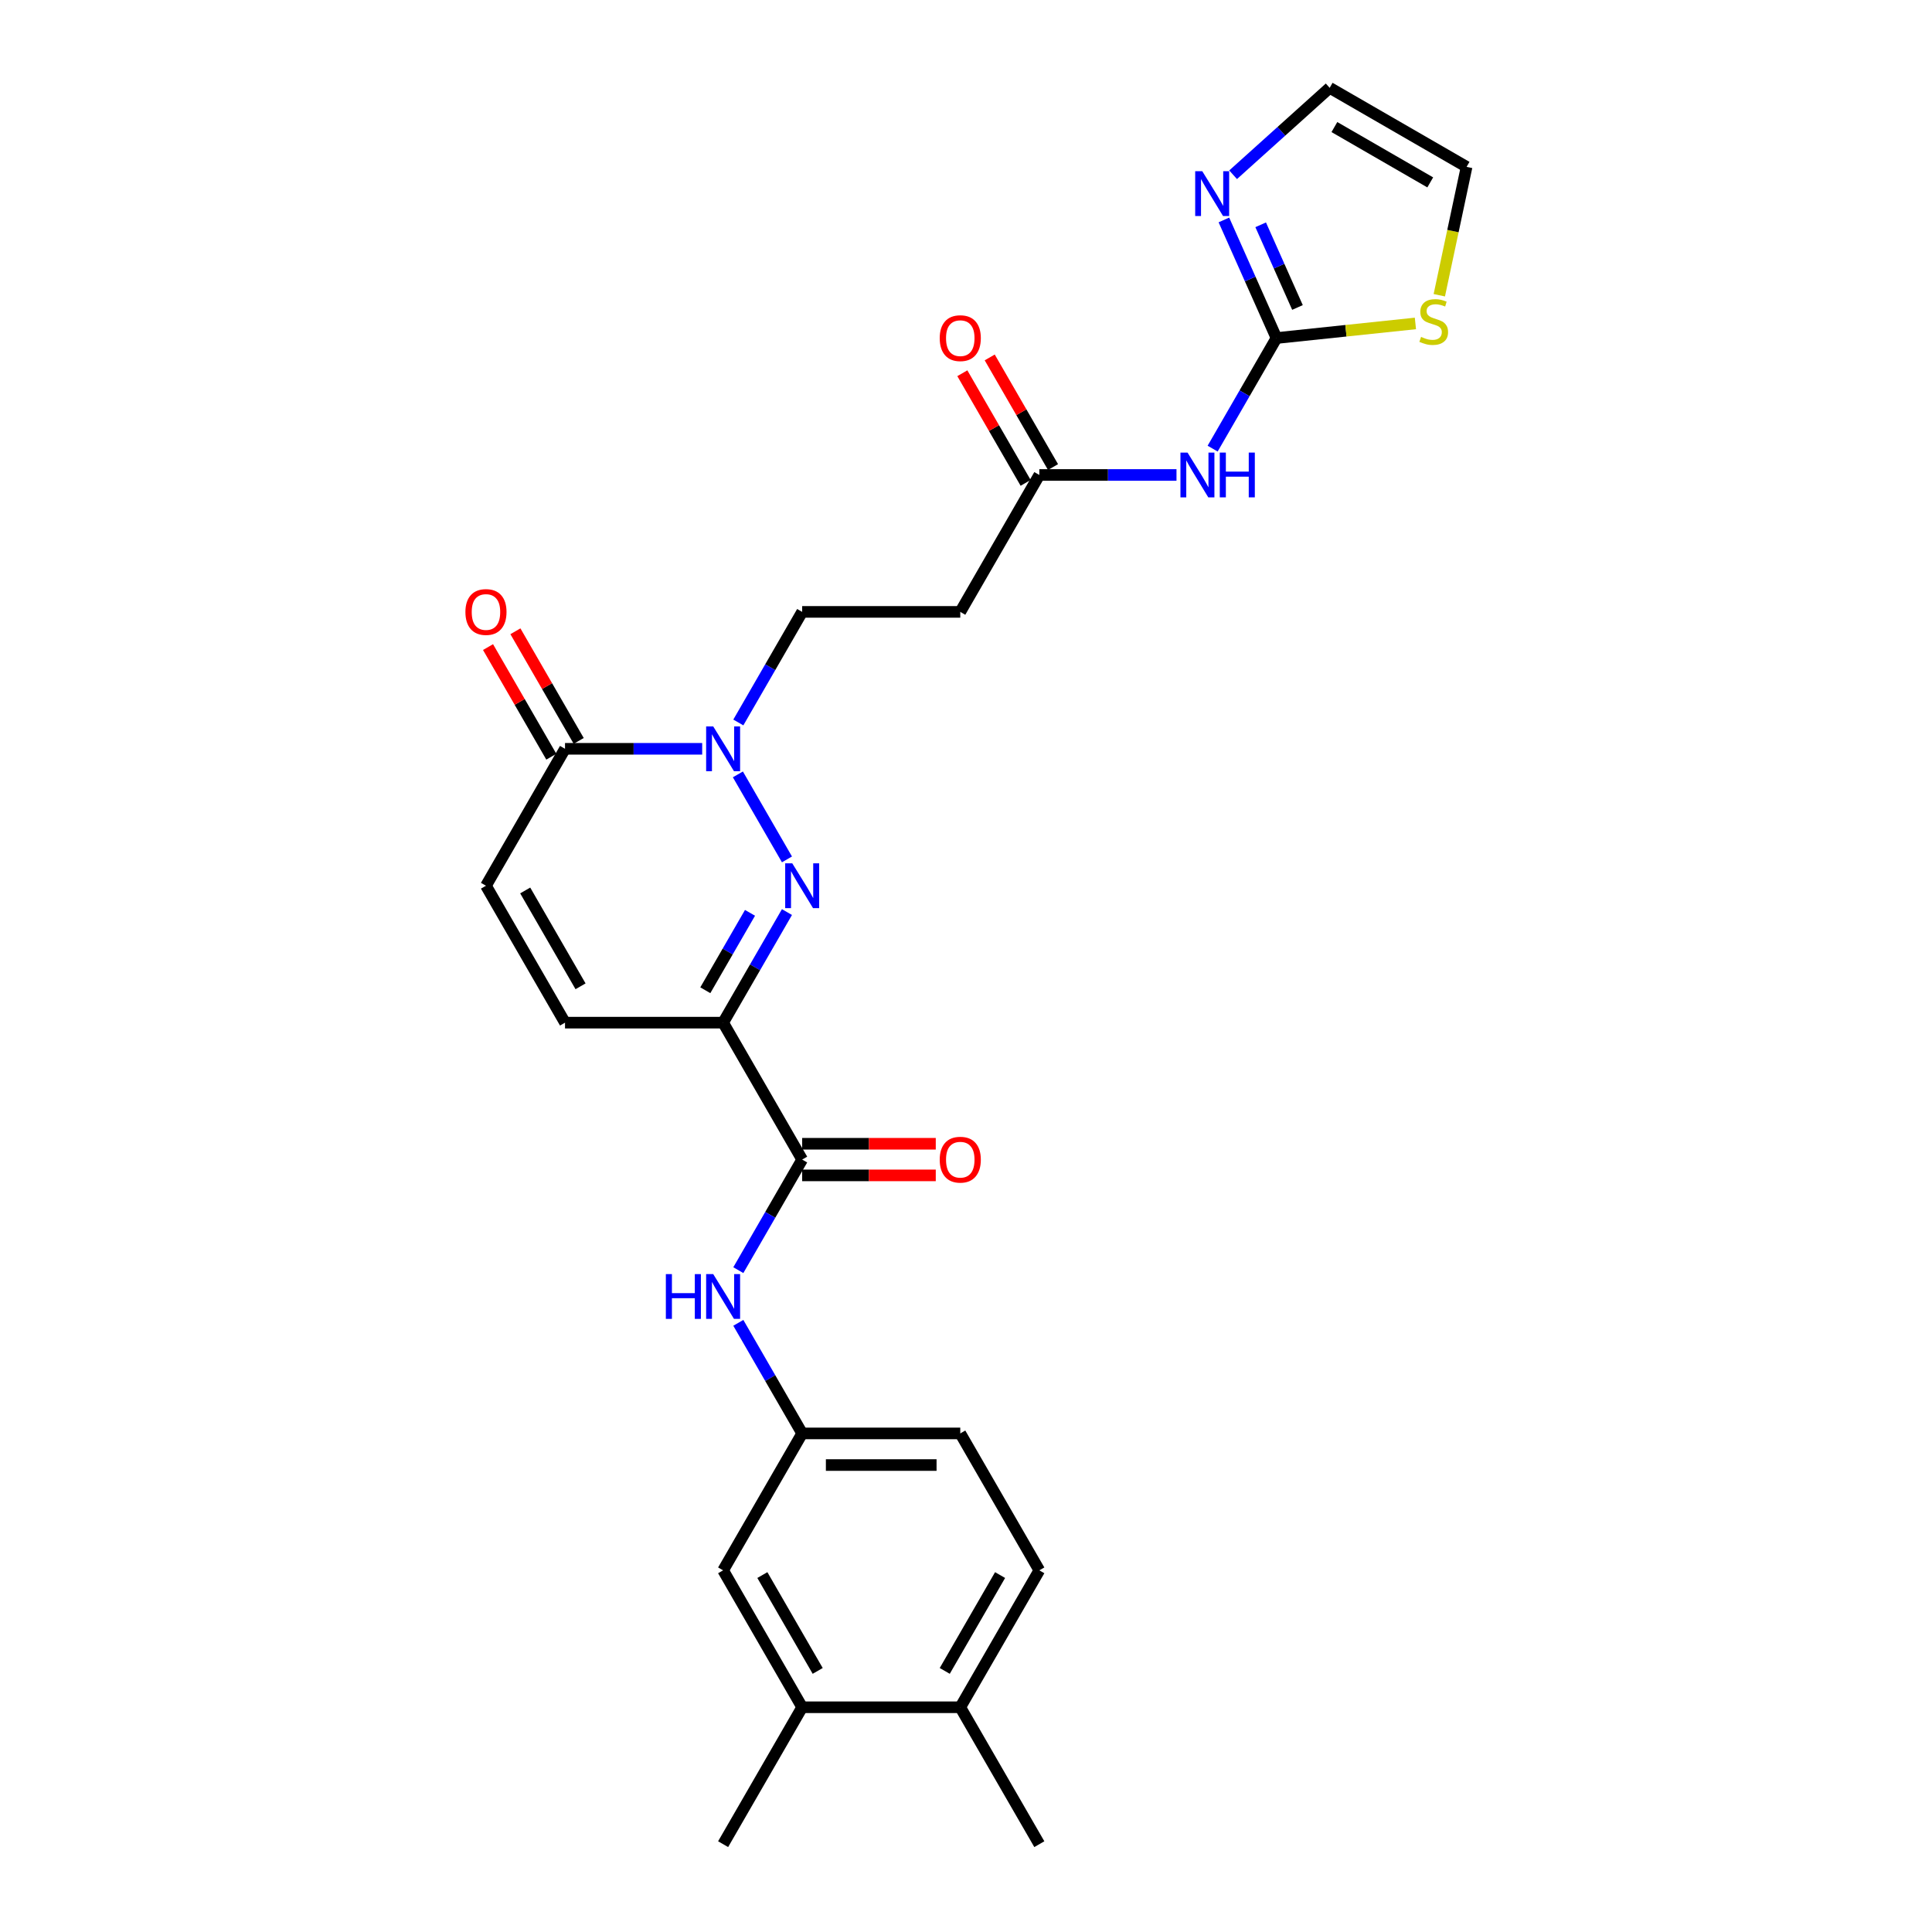 <?xml version='1.0' encoding='iso-8859-1'?>
<svg version='1.1' baseProfile='full'
              xmlns='http://www.w3.org/2000/svg'
                      xmlns:rdkit='http://www.rdkit.org/xml'
                      xmlns:xlink='http://www.w3.org/1999/xlink'
                  xml:space='preserve'
width='1000px' height='1000px' viewBox='0 0 1000 1000'>
<!-- END OF HEADER -->
<rect style='opacity:1.0;fill:#FFFFFF;stroke:none' width='1000' height='1000' x='0' y='0'> </rect>
<path class='bond-0' d='M 407.331,472.086 L 390.808,500.705' style='fill:none;fill-rule:evenodd;stroke:#0000FF;stroke-width:6px;stroke-linecap:butt;stroke-linejoin:miter;stroke-opacity:1' />
<path class='bond-0' d='M 390.808,500.705 L 374.285,529.323' style='fill:none;fill-rule:evenodd;stroke:#000000;stroke-width:6px;stroke-linecap:butt;stroke-linejoin:miter;stroke-opacity:1' />
<path class='bond-0' d='M 388.2,472.489 L 376.634,492.521' style='fill:none;fill-rule:evenodd;stroke:#0000FF;stroke-width:6px;stroke-linecap:butt;stroke-linejoin:miter;stroke-opacity:1' />
<path class='bond-0' d='M 376.634,492.521 L 365.068,512.554' style='fill:none;fill-rule:evenodd;stroke:#000000;stroke-width:6px;stroke-linecap:butt;stroke-linejoin:miter;stroke-opacity:1' />
<path class='bond-1' d='M 407.331,444.819 L 381.929,400.822' style='fill:none;fill-rule:evenodd;stroke:#0000FF;stroke-width:6px;stroke-linecap:butt;stroke-linejoin:miter;stroke-opacity:1' />
<path class='bond-3' d='M 374.285,529.323 L 415.202,600.194' style='fill:none;fill-rule:evenodd;stroke:#000000;stroke-width:6px;stroke-linecap:butt;stroke-linejoin:miter;stroke-opacity:1' />
<path class='bond-7' d='M 374.285,529.323 L 292.451,529.323' style='fill:none;fill-rule:evenodd;stroke:#000000;stroke-width:6px;stroke-linecap:butt;stroke-linejoin:miter;stroke-opacity:1' />
<path class='bond-4' d='M 363.45,387.582 L 327.951,387.582' style='fill:none;fill-rule:evenodd;stroke:#0000FF;stroke-width:6px;stroke-linecap:butt;stroke-linejoin:miter;stroke-opacity:1' />
<path class='bond-4' d='M 327.951,387.582 L 292.451,387.582' style='fill:none;fill-rule:evenodd;stroke:#000000;stroke-width:6px;stroke-linecap:butt;stroke-linejoin:miter;stroke-opacity:1' />
<path class='bond-13' d='M 382.156,373.949 L 398.679,345.331' style='fill:none;fill-rule:evenodd;stroke:#0000FF;stroke-width:6px;stroke-linecap:butt;stroke-linejoin:miter;stroke-opacity:1' />
<path class='bond-13' d='M 398.679,345.331 L 415.202,316.712' style='fill:none;fill-rule:evenodd;stroke:#000000;stroke-width:6px;stroke-linecap:butt;stroke-linejoin:miter;stroke-opacity:1' />
<path class='bond-2' d='M 660.704,174.971 L 644.182,203.59' style='fill:none;fill-rule:evenodd;stroke:#000000;stroke-width:6px;stroke-linecap:butt;stroke-linejoin:miter;stroke-opacity:1' />
<path class='bond-2' d='M 644.182,203.59 L 627.659,232.208' style='fill:none;fill-rule:evenodd;stroke:#0000FF;stroke-width:6px;stroke-linecap:butt;stroke-linejoin:miter;stroke-opacity:1' />
<path class='bond-6' d='M 660.704,174.971 L 647.097,144.409' style='fill:none;fill-rule:evenodd;stroke:#000000;stroke-width:6px;stroke-linecap:butt;stroke-linejoin:miter;stroke-opacity:1' />
<path class='bond-6' d='M 647.097,144.409 L 633.489,113.846' style='fill:none;fill-rule:evenodd;stroke:#0000FF;stroke-width:6px;stroke-linecap:butt;stroke-linejoin:miter;stroke-opacity:1' />
<path class='bond-6' d='M 671.574,159.146 L 662.049,137.752' style='fill:none;fill-rule:evenodd;stroke:#000000;stroke-width:6px;stroke-linecap:butt;stroke-linejoin:miter;stroke-opacity:1' />
<path class='bond-6' d='M 662.049,137.752 L 652.524,116.358' style='fill:none;fill-rule:evenodd;stroke:#0000FF;stroke-width:6px;stroke-linecap:butt;stroke-linejoin:miter;stroke-opacity:1' />
<path class='bond-11' d='M 660.704,174.971 L 696.659,171.192' style='fill:none;fill-rule:evenodd;stroke:#000000;stroke-width:6px;stroke-linecap:butt;stroke-linejoin:miter;stroke-opacity:1' />
<path class='bond-11' d='M 696.659,171.192 L 732.614,167.413' style='fill:none;fill-rule:evenodd;stroke:#CCCC00;stroke-width:6px;stroke-linecap:butt;stroke-linejoin:miter;stroke-opacity:1' />
<path class='bond-10' d='M 415.202,600.194 L 398.679,628.812' style='fill:none;fill-rule:evenodd;stroke:#000000;stroke-width:6px;stroke-linecap:butt;stroke-linejoin:miter;stroke-opacity:1' />
<path class='bond-10' d='M 398.679,628.812 L 382.156,657.43' style='fill:none;fill-rule:evenodd;stroke:#0000FF;stroke-width:6px;stroke-linecap:butt;stroke-linejoin:miter;stroke-opacity:1' />
<path class='bond-17' d='M 415.202,608.377 L 449.777,608.377' style='fill:none;fill-rule:evenodd;stroke:#000000;stroke-width:6px;stroke-linecap:butt;stroke-linejoin:miter;stroke-opacity:1' />
<path class='bond-17' d='M 449.777,608.377 L 484.352,608.377' style='fill:none;fill-rule:evenodd;stroke:#FF0000;stroke-width:6px;stroke-linecap:butt;stroke-linejoin:miter;stroke-opacity:1' />
<path class='bond-17' d='M 415.202,592.01 L 449.777,592.01' style='fill:none;fill-rule:evenodd;stroke:#000000;stroke-width:6px;stroke-linecap:butt;stroke-linejoin:miter;stroke-opacity:1' />
<path class='bond-17' d='M 449.777,592.01 L 484.352,592.01' style='fill:none;fill-rule:evenodd;stroke:#FF0000;stroke-width:6px;stroke-linecap:butt;stroke-linejoin:miter;stroke-opacity:1' />
<path class='bond-8' d='M 292.451,387.582 L 251.534,458.453' style='fill:none;fill-rule:evenodd;stroke:#000000;stroke-width:6px;stroke-linecap:butt;stroke-linejoin:miter;stroke-opacity:1' />
<path class='bond-19' d='M 299.538,383.491 L 283.157,355.118' style='fill:none;fill-rule:evenodd;stroke:#000000;stroke-width:6px;stroke-linecap:butt;stroke-linejoin:miter;stroke-opacity:1' />
<path class='bond-19' d='M 283.157,355.118 L 266.776,326.745' style='fill:none;fill-rule:evenodd;stroke:#FF0000;stroke-width:6px;stroke-linecap:butt;stroke-linejoin:miter;stroke-opacity:1' />
<path class='bond-19' d='M 285.364,391.674 L 268.983,363.301' style='fill:none;fill-rule:evenodd;stroke:#000000;stroke-width:6px;stroke-linecap:butt;stroke-linejoin:miter;stroke-opacity:1' />
<path class='bond-19' d='M 268.983,363.301 L 252.602,334.928' style='fill:none;fill-rule:evenodd;stroke:#FF0000;stroke-width:6px;stroke-linecap:butt;stroke-linejoin:miter;stroke-opacity:1' />
<path class='bond-5' d='M 608.952,245.842 L 573.453,245.842' style='fill:none;fill-rule:evenodd;stroke:#0000FF;stroke-width:6px;stroke-linecap:butt;stroke-linejoin:miter;stroke-opacity:1' />
<path class='bond-5' d='M 573.453,245.842 L 537.953,245.842' style='fill:none;fill-rule:evenodd;stroke:#000000;stroke-width:6px;stroke-linecap:butt;stroke-linejoin:miter;stroke-opacity:1' />
<path class='bond-16' d='M 638.254,90.457 L 663.244,67.956' style='fill:none;fill-rule:evenodd;stroke:#0000FF;stroke-width:6px;stroke-linecap:butt;stroke-linejoin:miter;stroke-opacity:1' />
<path class='bond-16' d='M 663.244,67.956 L 688.234,45.455' style='fill:none;fill-rule:evenodd;stroke:#000000;stroke-width:6px;stroke-linecap:butt;stroke-linejoin:miter;stroke-opacity:1' />
<path class='bond-27' d='M 292.451,529.323 L 251.534,458.453' style='fill:none;fill-rule:evenodd;stroke:#000000;stroke-width:6px;stroke-linecap:butt;stroke-linejoin:miter;stroke-opacity:1' />
<path class='bond-27' d='M 300.488,510.509 L 271.846,460.9' style='fill:none;fill-rule:evenodd;stroke:#000000;stroke-width:6px;stroke-linecap:butt;stroke-linejoin:miter;stroke-opacity:1' />
<path class='bond-9' d='M 537.953,245.842 L 497.036,316.712' style='fill:none;fill-rule:evenodd;stroke:#000000;stroke-width:6px;stroke-linecap:butt;stroke-linejoin:miter;stroke-opacity:1' />
<path class='bond-22' d='M 545.04,241.75 L 528.659,213.377' style='fill:none;fill-rule:evenodd;stroke:#000000;stroke-width:6px;stroke-linecap:butt;stroke-linejoin:miter;stroke-opacity:1' />
<path class='bond-22' d='M 528.659,213.377 L 512.278,185.004' style='fill:none;fill-rule:evenodd;stroke:#FF0000;stroke-width:6px;stroke-linecap:butt;stroke-linejoin:miter;stroke-opacity:1' />
<path class='bond-22' d='M 530.866,249.933 L 514.485,221.561' style='fill:none;fill-rule:evenodd;stroke:#000000;stroke-width:6px;stroke-linecap:butt;stroke-linejoin:miter;stroke-opacity:1' />
<path class='bond-22' d='M 514.485,221.561 L 498.104,193.188' style='fill:none;fill-rule:evenodd;stroke:#FF0000;stroke-width:6px;stroke-linecap:butt;stroke-linejoin:miter;stroke-opacity:1' />
<path class='bond-15' d='M 382.156,684.698 L 398.679,713.316' style='fill:none;fill-rule:evenodd;stroke:#0000FF;stroke-width:6px;stroke-linecap:butt;stroke-linejoin:miter;stroke-opacity:1' />
<path class='bond-15' d='M 398.679,713.316 L 415.202,741.934' style='fill:none;fill-rule:evenodd;stroke:#000000;stroke-width:6px;stroke-linecap:butt;stroke-linejoin:miter;stroke-opacity:1' />
<path class='bond-20' d='M 744.981,152.817 L 752.043,119.594' style='fill:none;fill-rule:evenodd;stroke:#CCCC00;stroke-width:6px;stroke-linecap:butt;stroke-linejoin:miter;stroke-opacity:1' />
<path class='bond-20' d='M 752.043,119.594 L 759.104,86.372' style='fill:none;fill-rule:evenodd;stroke:#000000;stroke-width:6px;stroke-linecap:butt;stroke-linejoin:miter;stroke-opacity:1' />
<path class='bond-12' d='M 497.036,316.712 L 415.202,316.712' style='fill:none;fill-rule:evenodd;stroke:#000000;stroke-width:6px;stroke-linecap:butt;stroke-linejoin:miter;stroke-opacity:1' />
<path class='bond-14' d='M 415.202,883.675 L 374.285,812.805' style='fill:none;fill-rule:evenodd;stroke:#000000;stroke-width:6px;stroke-linecap:butt;stroke-linejoin:miter;stroke-opacity:1' />
<path class='bond-14' d='M 423.239,864.861 L 394.597,815.252' style='fill:none;fill-rule:evenodd;stroke:#000000;stroke-width:6px;stroke-linecap:butt;stroke-linejoin:miter;stroke-opacity:1' />
<path class='bond-25' d='M 415.202,883.675 L 374.285,954.545' style='fill:none;fill-rule:evenodd;stroke:#000000;stroke-width:6px;stroke-linecap:butt;stroke-linejoin:miter;stroke-opacity:1' />
<path class='bond-28' d='M 415.202,883.675 L 497.036,883.675' style='fill:none;fill-rule:evenodd;stroke:#000000;stroke-width:6px;stroke-linecap:butt;stroke-linejoin:miter;stroke-opacity:1' />
<path class='bond-18' d='M 415.202,741.934 L 374.285,812.805' style='fill:none;fill-rule:evenodd;stroke:#000000;stroke-width:6px;stroke-linecap:butt;stroke-linejoin:miter;stroke-opacity:1' />
<path class='bond-24' d='M 415.202,741.934 L 497.036,741.934' style='fill:none;fill-rule:evenodd;stroke:#000000;stroke-width:6px;stroke-linecap:butt;stroke-linejoin:miter;stroke-opacity:1' />
<path class='bond-24' d='M 427.477,758.301 L 484.761,758.301' style='fill:none;fill-rule:evenodd;stroke:#000000;stroke-width:6px;stroke-linecap:butt;stroke-linejoin:miter;stroke-opacity:1' />
<path class='bond-29' d='M 688.234,45.455 L 759.104,86.372' style='fill:none;fill-rule:evenodd;stroke:#000000;stroke-width:6px;stroke-linecap:butt;stroke-linejoin:miter;stroke-opacity:1' />
<path class='bond-29' d='M 690.681,65.766 L 740.29,94.408' style='fill:none;fill-rule:evenodd;stroke:#000000;stroke-width:6px;stroke-linecap:butt;stroke-linejoin:miter;stroke-opacity:1' />
<path class='bond-21' d='M 497.036,883.675 L 537.953,812.805' style='fill:none;fill-rule:evenodd;stroke:#000000;stroke-width:6px;stroke-linecap:butt;stroke-linejoin:miter;stroke-opacity:1' />
<path class='bond-21' d='M 489,864.861 L 517.642,815.252' style='fill:none;fill-rule:evenodd;stroke:#000000;stroke-width:6px;stroke-linecap:butt;stroke-linejoin:miter;stroke-opacity:1' />
<path class='bond-26' d='M 497.036,883.675 L 537.953,954.545' style='fill:none;fill-rule:evenodd;stroke:#000000;stroke-width:6px;stroke-linecap:butt;stroke-linejoin:miter;stroke-opacity:1' />
<path class='bond-23' d='M 537.953,812.805 L 497.036,741.934' style='fill:none;fill-rule:evenodd;stroke:#000000;stroke-width:6px;stroke-linecap:butt;stroke-linejoin:miter;stroke-opacity:1' />
<path  class='atom-0' d='M 410.079 446.865
L 417.674 459.14
Q 418.426 460.351, 419.638 462.545
Q 420.849 464.738, 420.914 464.869
L 420.914 446.865
L 423.991 446.865
L 423.991 470.041
L 420.816 470.041
L 412.665 456.62
Q 411.716 455.049, 410.701 453.248
Q 409.719 451.448, 409.425 450.891
L 409.425 470.041
L 406.413 470.041
L 406.413 446.865
L 410.079 446.865
' fill='#0000FF'/>
<path  class='atom-2' d='M 369.162 375.995
L 376.757 388.27
Q 377.509 389.481, 378.721 391.674
Q 379.932 393.867, 379.997 393.998
L 379.997 375.995
L 383.074 375.995
L 383.074 399.17
L 379.899 399.17
L 371.748 385.749
Q 370.799 384.178, 369.784 382.378
Q 368.802 380.577, 368.508 380.021
L 368.508 399.17
L 365.496 399.17
L 365.496 375.995
L 369.162 375.995
' fill='#0000FF'/>
<path  class='atom-6' d='M 614.665 234.254
L 622.259 246.529
Q 623.012 247.74, 624.223 249.933
Q 625.434 252.127, 625.499 252.258
L 625.499 234.254
L 628.576 234.254
L 628.576 257.429
L 625.401 257.429
L 617.25 244.009
Q 616.301 242.437, 615.286 240.637
Q 614.304 238.837, 614.01 238.28
L 614.01 257.429
L 610.998 257.429
L 610.998 234.254
L 614.665 234.254
' fill='#0000FF'/>
<path  class='atom-6' d='M 631.359 234.254
L 634.501 234.254
L 634.501 244.107
L 646.351 244.107
L 646.351 234.254
L 649.493 234.254
L 649.493 257.429
L 646.351 257.429
L 646.351 246.726
L 634.501 246.726
L 634.501 257.429
L 631.359 257.429
L 631.359 234.254
' fill='#0000FF'/>
<path  class='atom-7' d='M 622.297 88.624
L 629.891 100.9
Q 630.644 102.111, 631.855 104.304
Q 633.066 106.497, 633.131 106.628
L 633.131 88.624
L 636.208 88.624
L 636.208 111.8
L 633.033 111.8
L 624.883 98.379
Q 623.933 96.808, 622.919 95.008
Q 621.937 93.207, 621.642 92.651
L 621.642 111.8
L 618.63 111.8
L 618.63 88.624
L 622.297 88.624
' fill='#0000FF'/>
<path  class='atom-11' d='M 344.645 659.476
L 347.787 659.476
L 347.787 669.329
L 359.637 669.329
L 359.637 659.476
L 362.779 659.476
L 362.779 682.652
L 359.637 682.652
L 359.637 671.948
L 347.787 671.948
L 347.787 682.652
L 344.645 682.652
L 344.645 659.476
' fill='#0000FF'/>
<path  class='atom-11' d='M 369.162 659.476
L 376.757 671.751
Q 377.509 672.963, 378.721 675.156
Q 379.932 677.349, 379.997 677.48
L 379.997 659.476
L 383.074 659.476
L 383.074 682.652
L 379.899 682.652
L 371.748 669.231
Q 370.799 667.66, 369.784 665.859
Q 368.802 664.059, 368.508 663.502
L 368.508 682.652
L 365.496 682.652
L 365.496 659.476
L 369.162 659.476
' fill='#0000FF'/>
<path  class='atom-12' d='M 735.543 174.372
Q 735.805 174.47, 736.885 174.928
Q 737.966 175.386, 739.144 175.681
Q 740.355 175.943, 741.534 175.943
Q 743.727 175.943, 745.003 174.895
Q 746.28 173.815, 746.28 171.949
Q 746.28 170.673, 745.625 169.887
Q 745.003 169.102, 744.021 168.676
Q 743.039 168.25, 741.403 167.759
Q 739.34 167.138, 738.097 166.548
Q 736.885 165.959, 736.002 164.715
Q 735.151 163.471, 735.151 161.376
Q 735.151 158.463, 737.115 156.663
Q 739.111 154.862, 743.039 154.862
Q 745.724 154.862, 748.768 156.139
L 748.015 158.659
Q 745.233 157.514, 743.138 157.514
Q 740.879 157.514, 739.635 158.463
Q 738.391 159.38, 738.424 160.984
Q 738.424 162.227, 739.046 162.98
Q 739.701 163.733, 740.617 164.159
Q 741.566 164.584, 743.138 165.075
Q 745.233 165.73, 746.476 166.385
Q 747.72 167.039, 748.604 168.381
Q 749.521 169.691, 749.521 171.949
Q 749.521 175.157, 747.36 176.892
Q 745.233 178.594, 741.665 178.594
Q 739.602 178.594, 738.031 178.136
Q 736.493 177.71, 734.66 176.958
L 735.543 174.372
' fill='#CCCC00'/>
<path  class='atom-18' d='M 486.398 600.259
Q 486.398 594.694, 489.147 591.585
Q 491.897 588.475, 497.036 588.475
Q 502.175 588.475, 504.925 591.585
Q 507.675 594.694, 507.675 600.259
Q 507.675 605.889, 504.892 609.097
Q 502.11 612.272, 497.036 612.272
Q 491.93 612.272, 489.147 609.097
Q 486.398 605.922, 486.398 600.259
M 497.036 609.654
Q 500.571 609.654, 502.47 607.297
Q 504.401 604.907, 504.401 600.259
Q 504.401 595.709, 502.47 593.418
Q 500.571 591.094, 497.036 591.094
Q 493.501 591.094, 491.57 593.385
Q 489.671 595.676, 489.671 600.259
Q 489.671 604.94, 491.57 607.297
Q 493.501 609.654, 497.036 609.654
' fill='#FF0000'/>
<path  class='atom-20' d='M 240.896 316.778
Q 240.896 311.213, 243.645 308.103
Q 246.395 304.993, 251.534 304.993
Q 256.673 304.993, 259.423 308.103
Q 262.172 311.213, 262.172 316.778
Q 262.172 322.408, 259.39 325.616
Q 256.608 328.791, 251.534 328.791
Q 246.428 328.791, 243.645 325.616
Q 240.896 322.44, 240.896 316.778
M 251.534 326.172
Q 255.069 326.172, 256.968 323.815
Q 258.899 321.426, 258.899 316.778
Q 258.899 312.228, 256.968 309.936
Q 255.069 307.612, 251.534 307.612
Q 247.999 307.612, 246.068 309.904
Q 244.169 312.195, 244.169 316.778
Q 244.169 321.458, 246.068 323.815
Q 247.999 326.172, 251.534 326.172
' fill='#FF0000'/>
<path  class='atom-23' d='M 486.398 175.037
Q 486.398 169.472, 489.147 166.362
Q 491.897 163.253, 497.036 163.253
Q 502.175 163.253, 504.925 166.362
Q 507.675 169.472, 507.675 175.037
Q 507.675 180.667, 504.892 183.875
Q 502.11 187.05, 497.036 187.05
Q 491.93 187.05, 489.147 183.875
Q 486.398 180.7, 486.398 175.037
M 497.036 184.431
Q 500.571 184.431, 502.47 182.075
Q 504.401 179.685, 504.401 175.037
Q 504.401 170.487, 502.47 168.195
Q 500.571 165.871, 497.036 165.871
Q 493.501 165.871, 491.57 168.163
Q 489.671 170.454, 489.671 175.037
Q 489.671 179.718, 491.57 182.075
Q 493.501 184.431, 497.036 184.431
' fill='#FF0000'/>
</svg>
